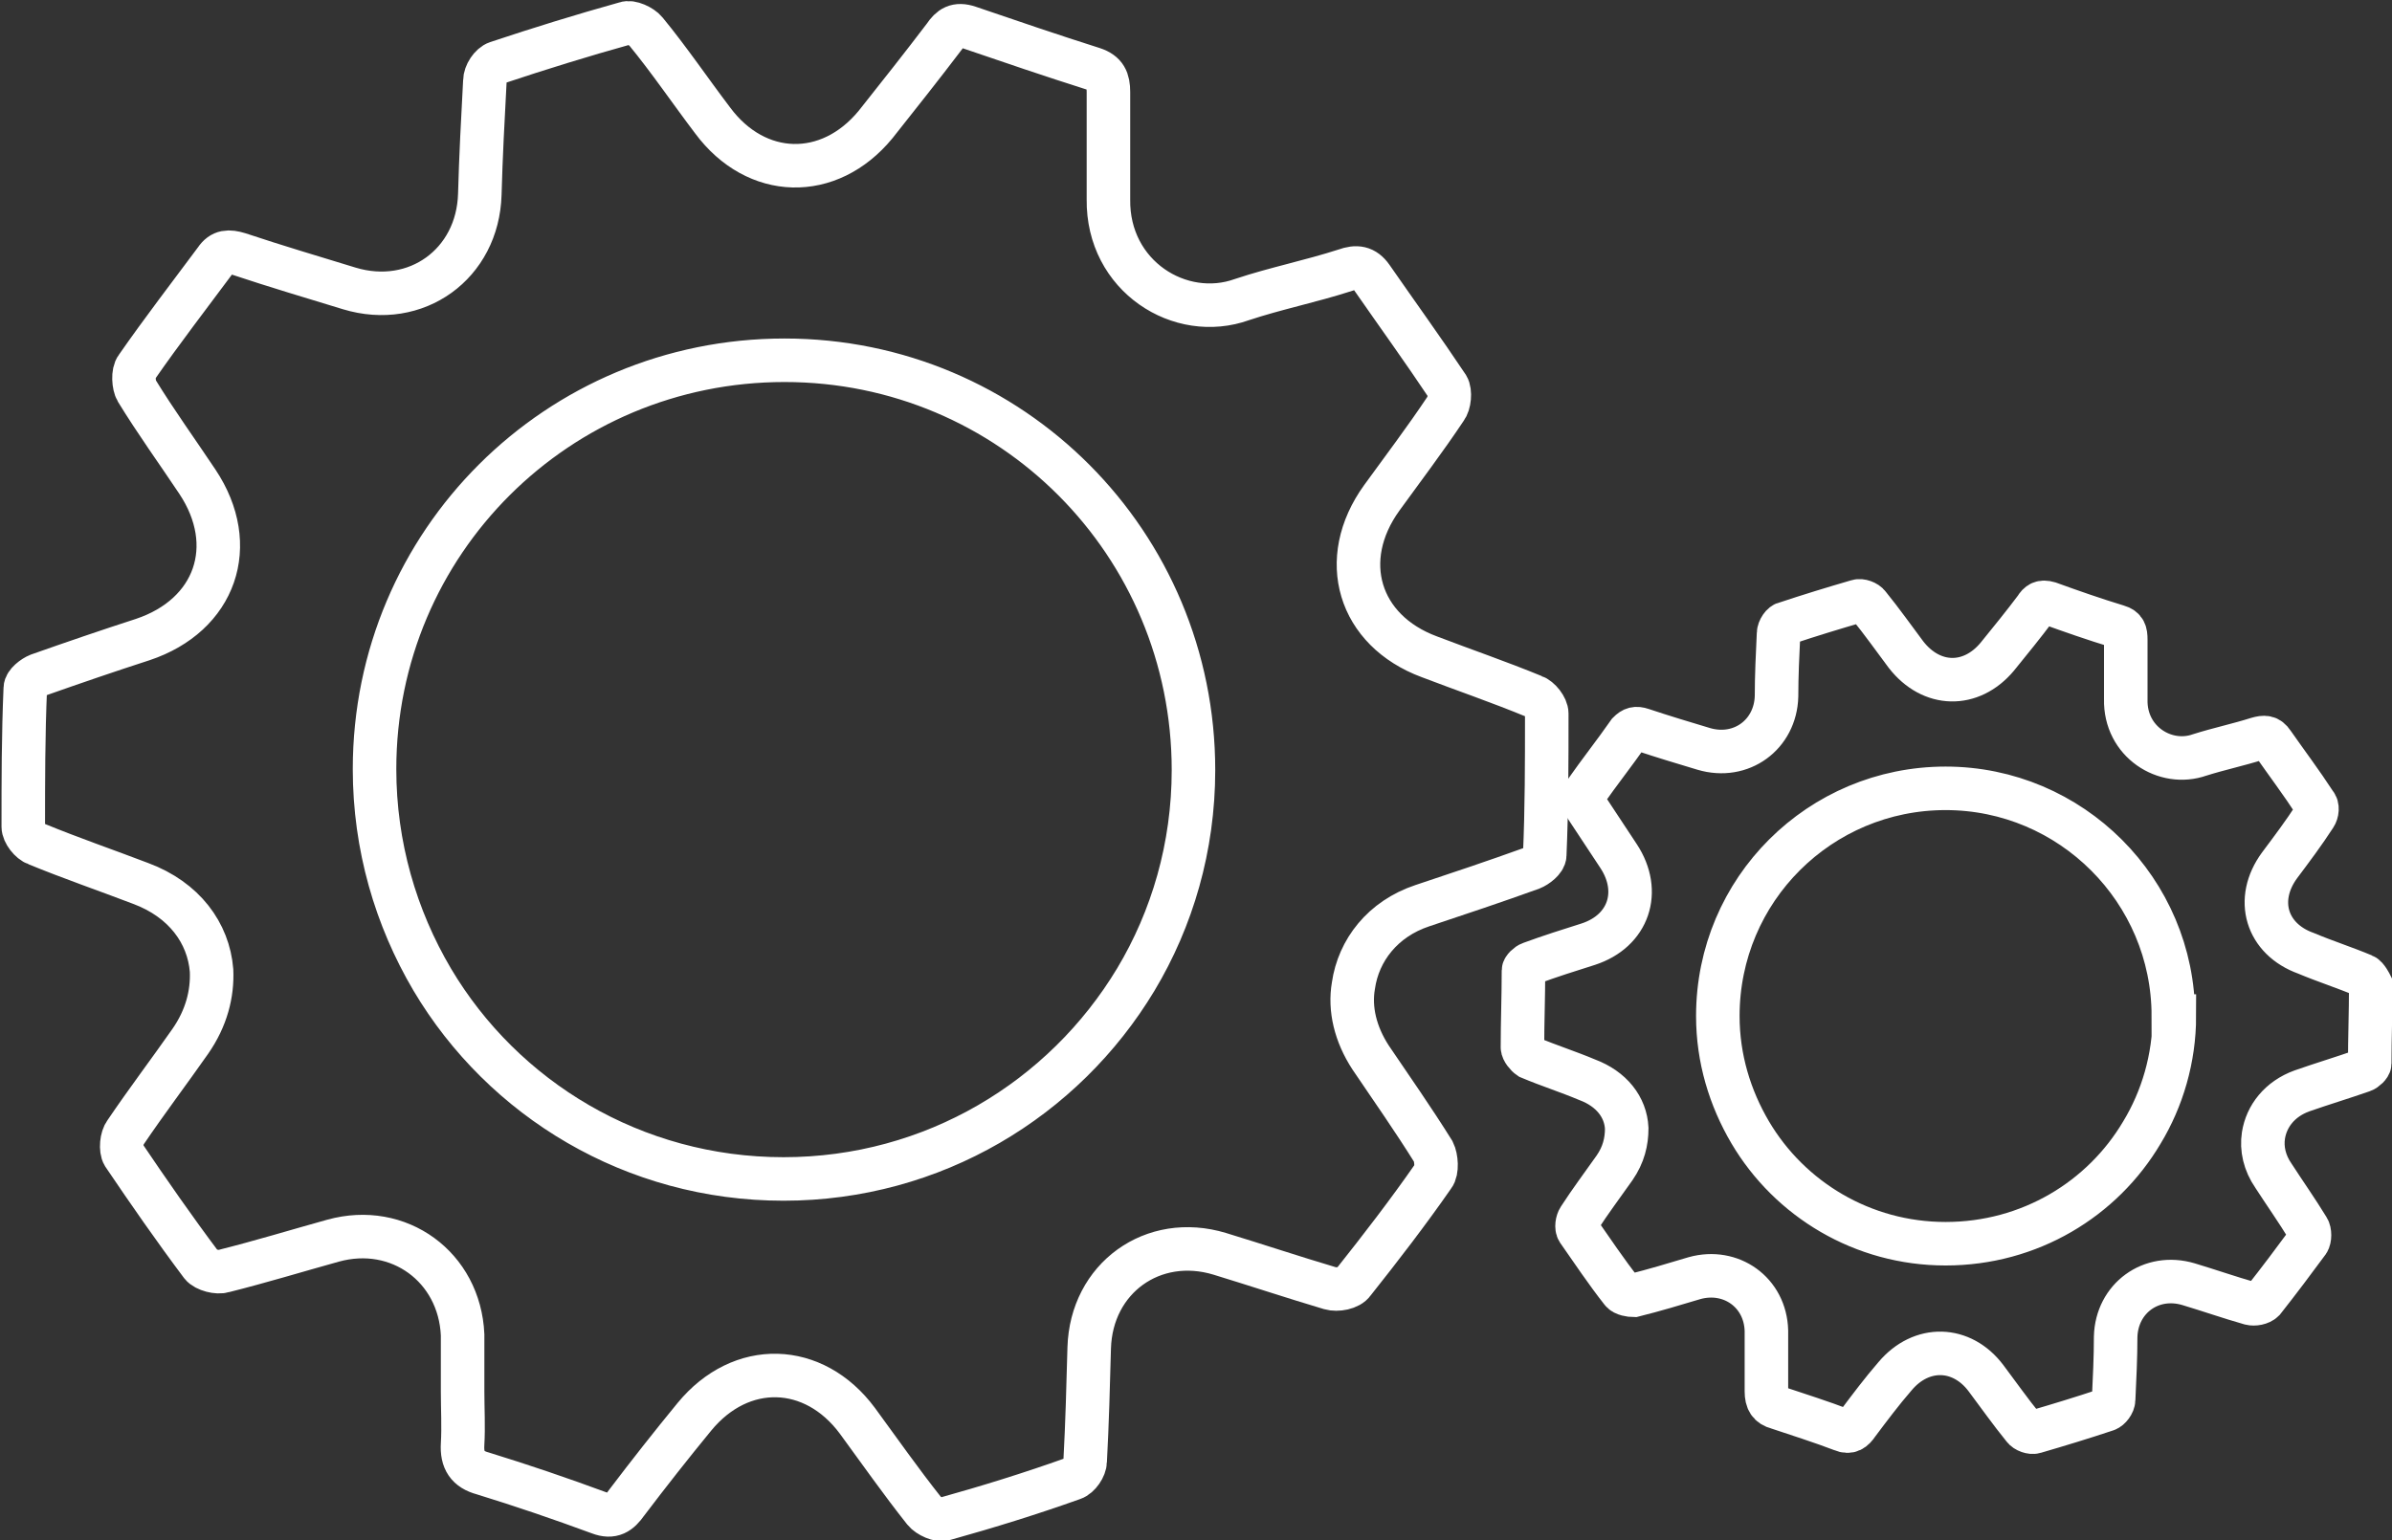 <?xml version="1.0" encoding="UTF-8"?>
<svg id="Layer_1" data-name="Layer 1" xmlns="http://www.w3.org/2000/svg" viewBox="0 0 23.63 15.22">
  <rect x="0" y="0" width="23.63" height="15.22" fill="#333333" stroke="none"/>
  <defs>
    <style>
      .cls-1 {
        fill: none;
        stroke: #fff;
        stroke-miterlimit: 10;
        stroke-width: .43px;
      }
    </style>
  </defs>
  <path class="cls-1" d="m11.79,7.61c0,.76-.21,1.47-.57,2.07-.71,1.18-2,1.97-3.48,1.97-1.48,0-2.77-.79-3.47-1.97-.36-.61-.57-1.32-.57-2.08,0-2.24,1.81-4.04,4.05-4.04,2.24,0,4.04,1.81,4.04,4.05Zm3.49-.56c0-.06-.07-.15-.13-.17-.34-.14-.69-.26-1.03-.39-.7-.26-.91-.96-.47-1.57.21-.29.43-.58.63-.88.04-.05.05-.17.02-.22-.24-.36-.5-.72-.75-1.08-.07-.1-.15-.11-.26-.07-.34.11-.69.18-1.02.29-.61.22-1.33-.23-1.32-.99,0-.35,0-.71,0-1.06,0-.12-.03-.19-.15-.23-.41-.13-.82-.27-1.23-.41-.12-.04-.18,0-.24.09-.22.29-.45.58-.68.87-.46.56-1.18.54-1.61-.04-.22-.29-.43-.6-.66-.88-.04-.05-.15-.1-.2-.08-.43.12-.85.25-1.27.39-.06.02-.12.11-.12.18-.02.37-.04.75-.05,1.12-.02.69-.63,1.13-1.29.93-.36-.11-.73-.22-1.09-.34-.1-.03-.17-.03-.23.06-.26.35-.53.7-.78,1.06-.04.05-.03.18,0,.23.19.31.4.6.6.9.42.63.18,1.32-.54,1.56-.34.11-.69.23-1.03.35-.05.02-.13.08-.13.13-.02.46-.02.92-.02,1.37,0,.06.07.15.13.17.34.14.69.26,1.03.39.43.16.67.49.7.86.01.23-.05.47-.21.7-.21.3-.43.59-.64.9-.04.05-.05.17-.02.22.25.37.5.73.77,1.09.04.05.16.08.22.06.36-.09.72-.2,1.08-.3.65-.18,1.25.26,1.28.93,0,.19,0,.38,0,.56h0c0,.17.01.35,0,.52-.01.16.05.25.2.29.39.12.77.25,1.15.39.13.05.2,0,.27-.1.22-.29.44-.57.67-.85.46-.56,1.18-.54,1.61.04.22.3.43.6.66.89.04.05.15.1.2.08.43-.12.85-.25,1.27-.4.06-.02.12-.11.12-.17.02-.37.03-.75.04-1.12.02-.69.63-1.13,1.29-.93.36.11.72.23,1.09.34.07.02.19,0,.23-.06.27-.34.54-.69.79-1.05.04-.05.03-.18,0-.24-.2-.32-.41-.62-.62-.93-.15-.23-.21-.48-.17-.71.05-.35.29-.66.68-.79.36-.12.72-.24,1.08-.37.05-.02.13-.08.13-.13.02-.46.02-.92.02-1.37Z"/>
  <path class="cls-1" d="m21.48,10.04c0,.42-.12.82-.32,1.15-.39.66-1.11,1.1-1.94,1.1-.82,0-1.54-.44-1.93-1.1-.2-.34-.32-.73-.32-1.15,0-1.25,1.01-2.25,2.25-2.25,1.24,0,2.25,1.01,2.25,2.25Zm1.94-.31s-.04-.08-.07-.09c-.19-.08-.38-.14-.57-.22-.39-.14-.51-.53-.26-.87.12-.16.24-.32.35-.49.02-.03.03-.09,0-.12-.13-.2-.28-.4-.42-.6-.04-.06-.08-.06-.15-.04-.19.06-.38.1-.57.16-.34.12-.74-.13-.73-.55,0-.2,0-.39,0-.59,0-.07-.01-.11-.08-.13-.23-.07-.46-.15-.68-.23-.07-.02-.1,0-.13.05-.12.16-.25.32-.38.48-.26.31-.65.3-.9-.02-.12-.16-.24-.33-.37-.49-.02-.03-.08-.05-.11-.04-.24.07-.47.14-.71.22-.03,0-.07.06-.07.1-.01.21-.02.42-.02.62-.01.38-.35.63-.72.52-.2-.06-.4-.12-.61-.19-.06-.02-.09-.01-.13.03-.14.2-.29.39-.43.59-.02.03-.02.1,0,.13.11.17.22.33.33.5.23.35.1.74-.3.87-.19.06-.38.12-.57.19-.03.01-.07.05-.07.07,0,.26-.01.51-.01.76,0,.03.04.08.07.1.19.08.38.14.57.22.24.09.38.27.39.48,0,.13-.03.26-.12.39-.12.17-.24.33-.35.5-.02.03-.03.09-.01.12.14.2.28.41.43.6.02.03.09.04.12.04.2-.05.4-.11.6-.17.36-.1.7.14.71.52,0,.1,0,.21,0,.31h0c0,.1,0,.19,0,.29,0,.09.03.14.11.16.21.07.43.14.64.22.07.03.11,0,.15-.06.12-.16.24-.32.37-.47.26-.31.66-.3.9.02.12.16.24.33.37.49.02.03.08.05.11.04.24-.07.47-.14.71-.22.03-.01.07-.06.07-.1.01-.21.02-.42.02-.62.01-.38.35-.63.72-.52.2.06.4.13.61.19.04.01.1,0,.13-.03.15-.19.3-.39.44-.58.02-.03.02-.1,0-.13-.11-.18-.23-.35-.34-.52-.09-.13-.12-.27-.1-.4.03-.19.16-.36.38-.44.2-.07.4-.13.6-.2.03-.01.07-.05.07-.07,0-.25.01-.51.01-.76Z"/>
</svg>